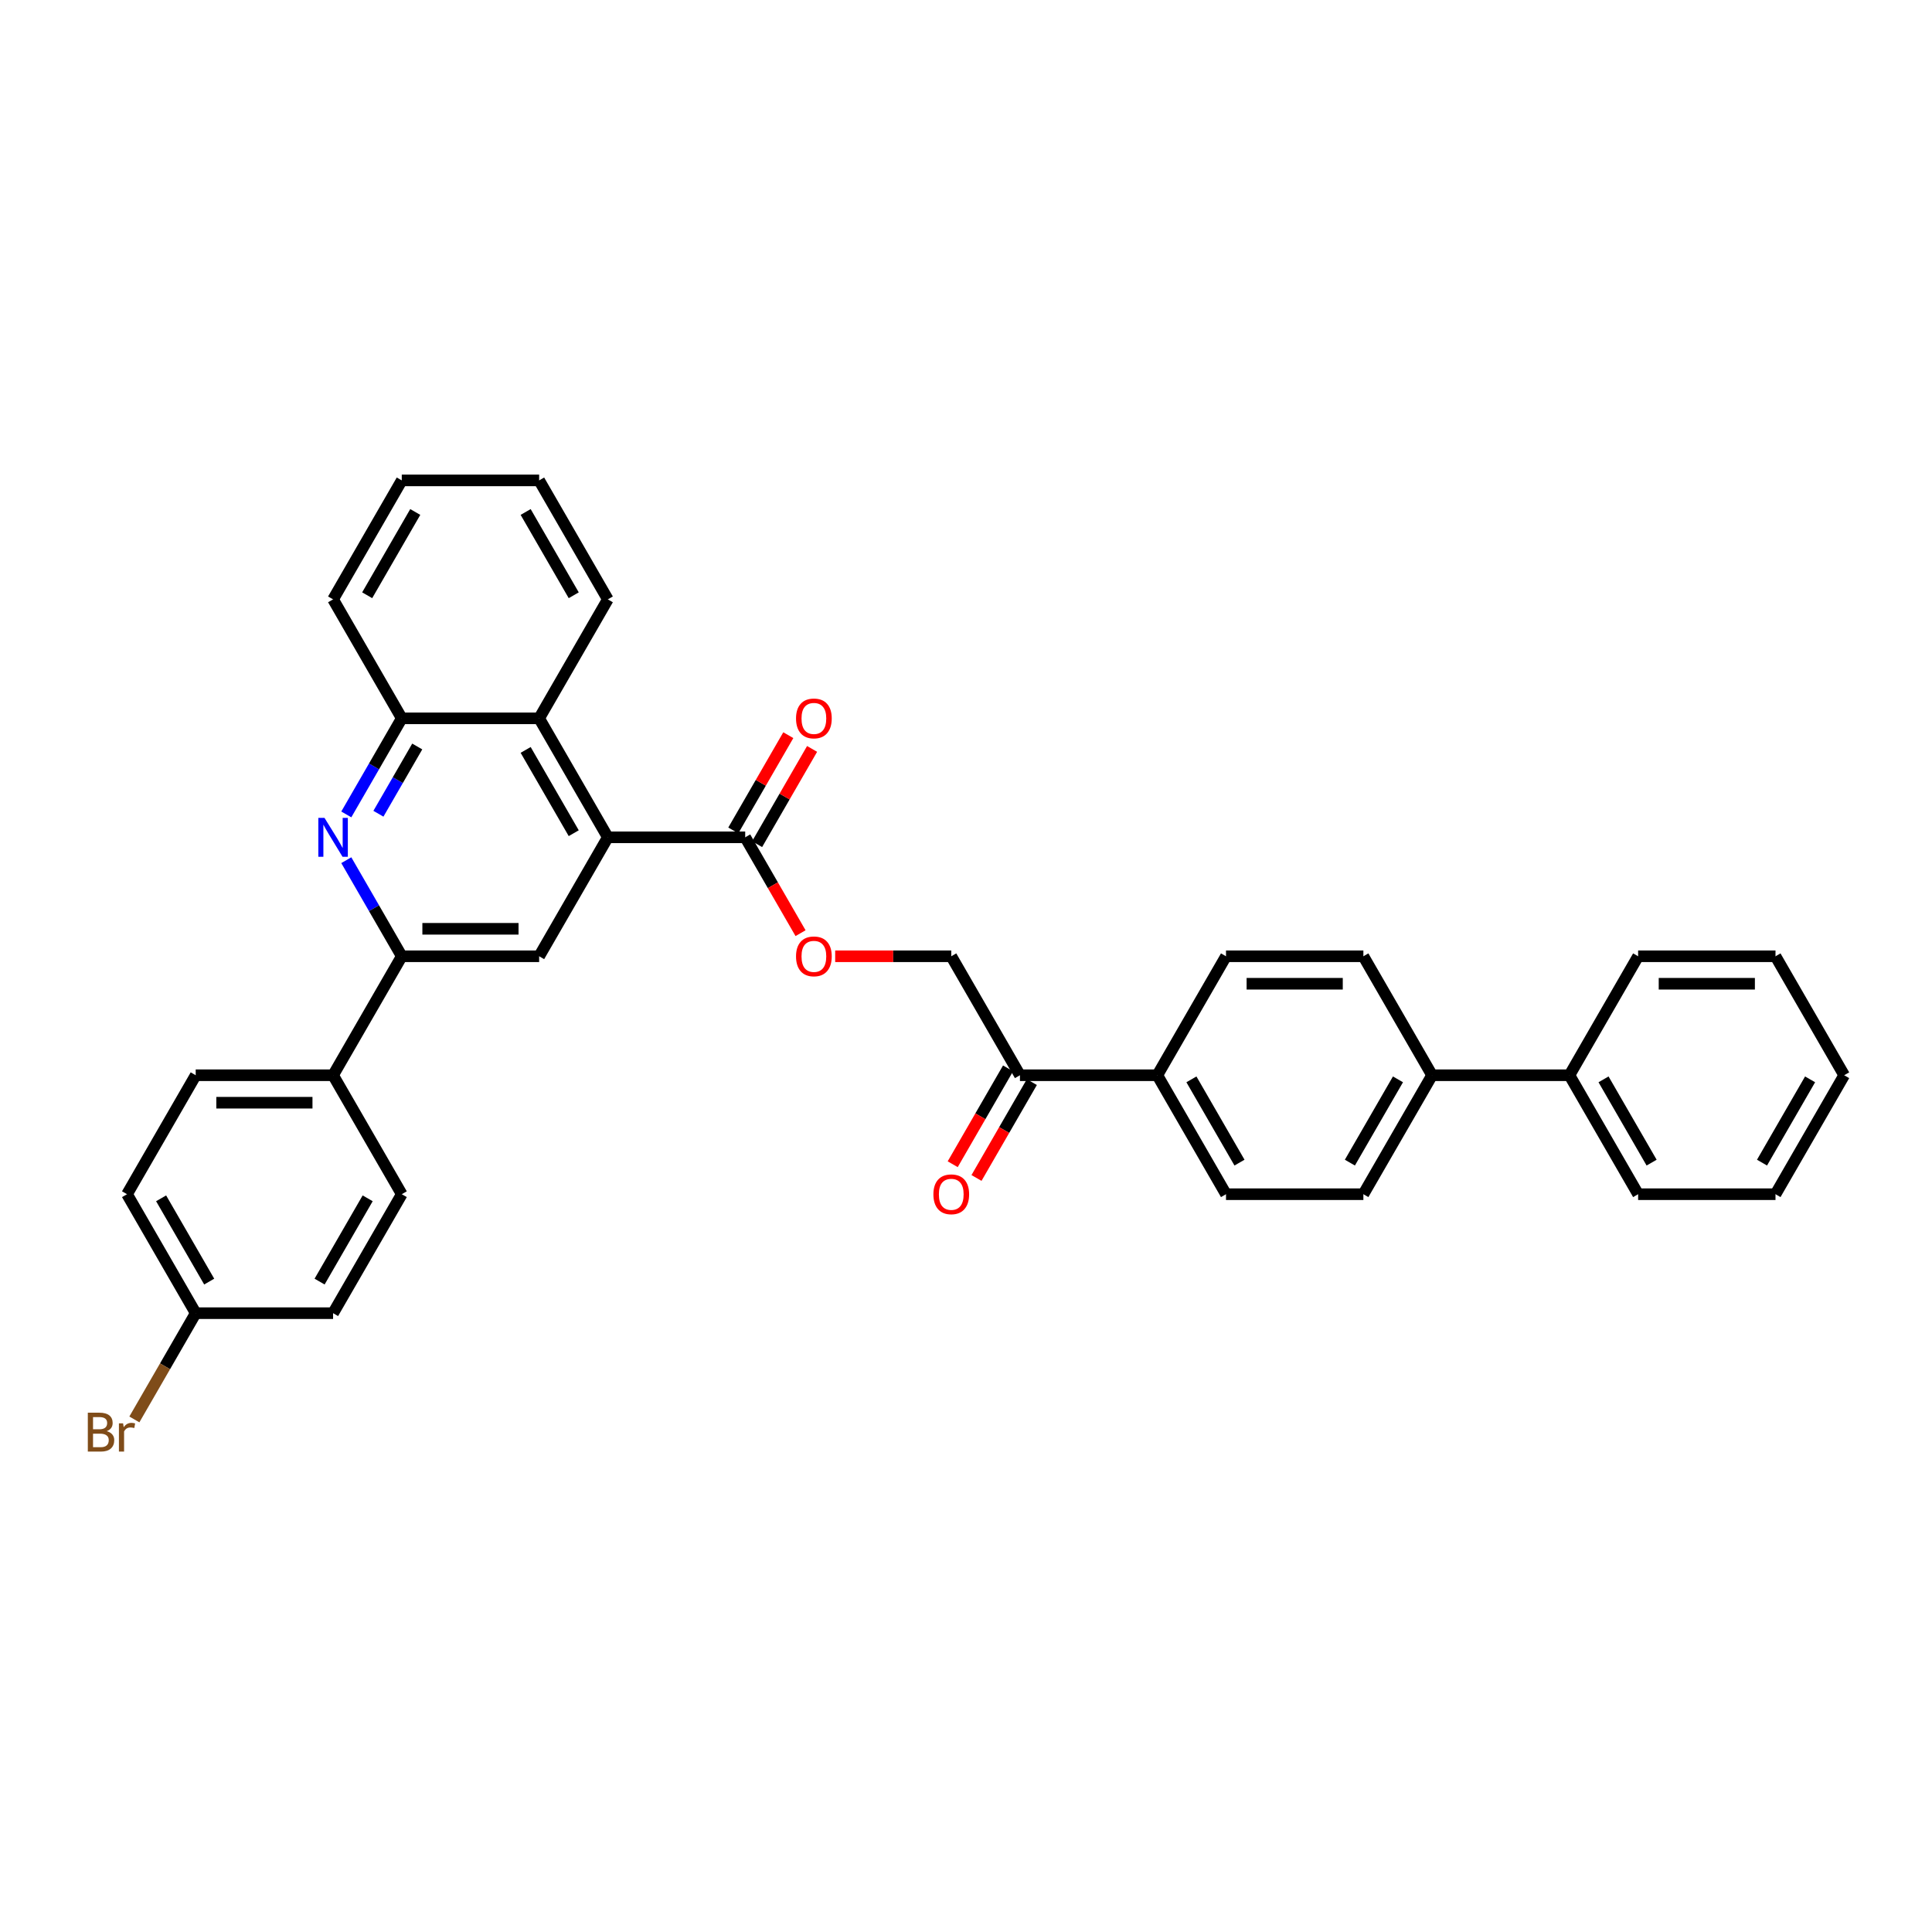 <?xml version='1.0' encoding='iso-8859-1'?>
<svg version='1.1' baseProfile='full'
              xmlns='http://www.w3.org/2000/svg'
                      xmlns:rdkit='http://www.rdkit.org/xml'
                      xmlns:xlink='http://www.w3.org/1999/xlink'
                  xml:space='preserve'
width='1000px' height='1000px' viewBox='0 0 1000 1000'>
<!-- END OF HEADER -->
<rect style='opacity:1.0;fill:#FFFFFF;stroke:none' width='1000' height='1000' x='0' y='0'> </rect>
<path class='bond-2' d='M 314.611,433.388 L 279.059,494.966' style='fill:none;fill-rule:evenodd;stroke:#000000;stroke-width:6px;stroke-linecap:butt;stroke-linejoin:miter;stroke-opacity:1' />
<path class='bond-3' d='M 314.611,433.388 L 385.715,433.388' style='fill:none;fill-rule:evenodd;stroke:#000000;stroke-width:6px;stroke-linecap:butt;stroke-linejoin:miter;stroke-opacity:1' />
<path class='bond-4' d='M 314.611,433.388 L 279.059,371.81' style='fill:none;fill-rule:evenodd;stroke:#000000;stroke-width:6px;stroke-linecap:butt;stroke-linejoin:miter;stroke-opacity:1' />
<path class='bond-4' d='M 296.963,431.262 L 272.076,388.157' style='fill:none;fill-rule:evenodd;stroke:#000000;stroke-width:6px;stroke-linecap:butt;stroke-linejoin:miter;stroke-opacity:1' />
<path class='bond-0' d='M 179.243,421.542 L 193.599,396.676' style='fill:none;fill-rule:evenodd;stroke:#0000FF;stroke-width:6px;stroke-linecap:butt;stroke-linejoin:miter;stroke-opacity:1' />
<path class='bond-0' d='M 193.599,396.676 L 207.955,371.81' style='fill:none;fill-rule:evenodd;stroke:#000000;stroke-width:6px;stroke-linecap:butt;stroke-linejoin:miter;stroke-opacity:1' />
<path class='bond-0' d='M 195.865,421.193 L 205.914,403.787' style='fill:none;fill-rule:evenodd;stroke:#0000FF;stroke-width:6px;stroke-linecap:butt;stroke-linejoin:miter;stroke-opacity:1' />
<path class='bond-0' d='M 205.914,403.787 L 215.964,386.381' style='fill:none;fill-rule:evenodd;stroke:#000000;stroke-width:6px;stroke-linecap:butt;stroke-linejoin:miter;stroke-opacity:1' />
<path class='bond-34' d='M 179.243,445.234 L 193.599,470.1' style='fill:none;fill-rule:evenodd;stroke:#0000FF;stroke-width:6px;stroke-linecap:butt;stroke-linejoin:miter;stroke-opacity:1' />
<path class='bond-34' d='M 193.599,470.1 L 207.955,494.966' style='fill:none;fill-rule:evenodd;stroke:#000000;stroke-width:6px;stroke-linecap:butt;stroke-linejoin:miter;stroke-opacity:1' />
<path class='bond-1' d='M 207.955,494.966 L 279.059,494.966' style='fill:none;fill-rule:evenodd;stroke:#000000;stroke-width:6px;stroke-linecap:butt;stroke-linejoin:miter;stroke-opacity:1' />
<path class='bond-1' d='M 218.621,480.745 L 268.393,480.745' style='fill:none;fill-rule:evenodd;stroke:#000000;stroke-width:6px;stroke-linecap:butt;stroke-linejoin:miter;stroke-opacity:1' />
<path class='bond-8' d='M 207.955,494.966 L 172.403,556.544' style='fill:none;fill-rule:evenodd;stroke:#000000;stroke-width:6px;stroke-linecap:butt;stroke-linejoin:miter;stroke-opacity:1' />
<path class='bond-6' d='M 385.715,433.388 L 400.038,458.197' style='fill:none;fill-rule:evenodd;stroke:#000000;stroke-width:6px;stroke-linecap:butt;stroke-linejoin:miter;stroke-opacity:1' />
<path class='bond-6' d='M 400.038,458.197 L 414.362,483.006' style='fill:none;fill-rule:evenodd;stroke:#FF0000;stroke-width:6px;stroke-linecap:butt;stroke-linejoin:miter;stroke-opacity:1' />
<path class='bond-11' d='M 391.873,436.943 L 406.106,412.291' style='fill:none;fill-rule:evenodd;stroke:#000000;stroke-width:6px;stroke-linecap:butt;stroke-linejoin:miter;stroke-opacity:1' />
<path class='bond-11' d='M 406.106,412.291 L 420.339,387.638' style='fill:none;fill-rule:evenodd;stroke:#FF0000;stroke-width:6px;stroke-linecap:butt;stroke-linejoin:miter;stroke-opacity:1' />
<path class='bond-11' d='M 379.557,429.833 L 393.79,405.18' style='fill:none;fill-rule:evenodd;stroke:#000000;stroke-width:6px;stroke-linecap:butt;stroke-linejoin:miter;stroke-opacity:1' />
<path class='bond-11' d='M 393.79,405.18 L 408.023,380.528' style='fill:none;fill-rule:evenodd;stroke:#FF0000;stroke-width:6px;stroke-linecap:butt;stroke-linejoin:miter;stroke-opacity:1' />
<path class='bond-5' d='M 279.059,371.81 L 207.955,371.81' style='fill:none;fill-rule:evenodd;stroke:#000000;stroke-width:6px;stroke-linecap:butt;stroke-linejoin:miter;stroke-opacity:1' />
<path class='bond-25' d='M 279.059,371.81 L 314.611,310.233' style='fill:none;fill-rule:evenodd;stroke:#000000;stroke-width:6px;stroke-linecap:butt;stroke-linejoin:miter;stroke-opacity:1' />
<path class='bond-26' d='M 207.955,371.81 L 172.403,310.233' style='fill:none;fill-rule:evenodd;stroke:#000000;stroke-width:6px;stroke-linecap:butt;stroke-linejoin:miter;stroke-opacity:1' />
<path class='bond-12' d='M 432.288,494.966 L 462.329,494.966' style='fill:none;fill-rule:evenodd;stroke:#FF0000;stroke-width:6px;stroke-linecap:butt;stroke-linejoin:miter;stroke-opacity:1' />
<path class='bond-12' d='M 462.329,494.966 L 492.371,494.966' style='fill:none;fill-rule:evenodd;stroke:#000000;stroke-width:6px;stroke-linecap:butt;stroke-linejoin:miter;stroke-opacity:1' />
<path class='bond-7' d='M 527.922,556.544 L 492.371,494.966' style='fill:none;fill-rule:evenodd;stroke:#000000;stroke-width:6px;stroke-linecap:butt;stroke-linejoin:miter;stroke-opacity:1' />
<path class='bond-9' d='M 527.922,556.544 L 599.026,556.544' style='fill:none;fill-rule:evenodd;stroke:#000000;stroke-width:6px;stroke-linecap:butt;stroke-linejoin:miter;stroke-opacity:1' />
<path class='bond-13' d='M 521.765,552.988 L 507.441,577.797' style='fill:none;fill-rule:evenodd;stroke:#000000;stroke-width:6px;stroke-linecap:butt;stroke-linejoin:miter;stroke-opacity:1' />
<path class='bond-13' d='M 507.441,577.797 L 493.118,602.606' style='fill:none;fill-rule:evenodd;stroke:#FF0000;stroke-width:6px;stroke-linecap:butt;stroke-linejoin:miter;stroke-opacity:1' />
<path class='bond-13' d='M 534.08,560.099 L 519.757,584.908' style='fill:none;fill-rule:evenodd;stroke:#000000;stroke-width:6px;stroke-linecap:butt;stroke-linejoin:miter;stroke-opacity:1' />
<path class='bond-13' d='M 519.757,584.908 L 505.433,609.717' style='fill:none;fill-rule:evenodd;stroke:#FF0000;stroke-width:6px;stroke-linecap:butt;stroke-linejoin:miter;stroke-opacity:1' />
<path class='bond-19' d='M 172.403,556.544 L 101.299,556.544' style='fill:none;fill-rule:evenodd;stroke:#000000;stroke-width:6px;stroke-linecap:butt;stroke-linejoin:miter;stroke-opacity:1' />
<path class='bond-19' d='M 161.738,570.764 L 111.965,570.764' style='fill:none;fill-rule:evenodd;stroke:#000000;stroke-width:6px;stroke-linecap:butt;stroke-linejoin:miter;stroke-opacity:1' />
<path class='bond-20' d='M 172.403,556.544 L 207.955,618.121' style='fill:none;fill-rule:evenodd;stroke:#000000;stroke-width:6px;stroke-linecap:butt;stroke-linejoin:miter;stroke-opacity:1' />
<path class='bond-14' d='M 599.026,556.544 L 634.578,618.121' style='fill:none;fill-rule:evenodd;stroke:#000000;stroke-width:6px;stroke-linecap:butt;stroke-linejoin:miter;stroke-opacity:1' />
<path class='bond-14' d='M 616.675,558.67 L 641.561,601.774' style='fill:none;fill-rule:evenodd;stroke:#000000;stroke-width:6px;stroke-linecap:butt;stroke-linejoin:miter;stroke-opacity:1' />
<path class='bond-15' d='M 599.026,556.544 L 634.578,494.966' style='fill:none;fill-rule:evenodd;stroke:#000000;stroke-width:6px;stroke-linecap:butt;stroke-linejoin:miter;stroke-opacity:1' />
<path class='bond-10' d='M 741.234,556.544 L 705.682,494.966' style='fill:none;fill-rule:evenodd;stroke:#000000;stroke-width:6px;stroke-linecap:butt;stroke-linejoin:miter;stroke-opacity:1' />
<path class='bond-18' d='M 741.234,556.544 L 812.338,556.544' style='fill:none;fill-rule:evenodd;stroke:#000000;stroke-width:6px;stroke-linecap:butt;stroke-linejoin:miter;stroke-opacity:1' />
<path class='bond-37' d='M 741.234,556.544 L 705.682,618.121' style='fill:none;fill-rule:evenodd;stroke:#000000;stroke-width:6px;stroke-linecap:butt;stroke-linejoin:miter;stroke-opacity:1' />
<path class='bond-37' d='M 723.586,558.67 L 698.699,601.774' style='fill:none;fill-rule:evenodd;stroke:#000000;stroke-width:6px;stroke-linecap:butt;stroke-linejoin:miter;stroke-opacity:1' />
<path class='bond-17' d='M 634.578,618.121 L 705.682,618.121' style='fill:none;fill-rule:evenodd;stroke:#000000;stroke-width:6px;stroke-linecap:butt;stroke-linejoin:miter;stroke-opacity:1' />
<path class='bond-16' d='M 634.578,494.966 L 705.682,494.966' style='fill:none;fill-rule:evenodd;stroke:#000000;stroke-width:6px;stroke-linecap:butt;stroke-linejoin:miter;stroke-opacity:1' />
<path class='bond-16' d='M 645.244,509.187 L 695.016,509.187' style='fill:none;fill-rule:evenodd;stroke:#000000;stroke-width:6px;stroke-linecap:butt;stroke-linejoin:miter;stroke-opacity:1' />
<path class='bond-27' d='M 812.338,556.544 L 847.89,618.121' style='fill:none;fill-rule:evenodd;stroke:#000000;stroke-width:6px;stroke-linecap:butt;stroke-linejoin:miter;stroke-opacity:1' />
<path class='bond-27' d='M 829.986,558.67 L 854.872,601.774' style='fill:none;fill-rule:evenodd;stroke:#000000;stroke-width:6px;stroke-linecap:butt;stroke-linejoin:miter;stroke-opacity:1' />
<path class='bond-28' d='M 812.338,556.544 L 847.89,494.966' style='fill:none;fill-rule:evenodd;stroke:#000000;stroke-width:6px;stroke-linecap:butt;stroke-linejoin:miter;stroke-opacity:1' />
<path class='bond-23' d='M 101.299,556.544 L 65.748,618.121' style='fill:none;fill-rule:evenodd;stroke:#000000;stroke-width:6px;stroke-linecap:butt;stroke-linejoin:miter;stroke-opacity:1' />
<path class='bond-22' d='M 207.955,618.121 L 172.403,679.699' style='fill:none;fill-rule:evenodd;stroke:#000000;stroke-width:6px;stroke-linecap:butt;stroke-linejoin:miter;stroke-opacity:1' />
<path class='bond-22' d='M 190.307,620.248 L 165.421,663.352' style='fill:none;fill-rule:evenodd;stroke:#000000;stroke-width:6px;stroke-linecap:butt;stroke-linejoin:miter;stroke-opacity:1' />
<path class='bond-21' d='M 101.299,679.699 L 172.403,679.699' style='fill:none;fill-rule:evenodd;stroke:#000000;stroke-width:6px;stroke-linecap:butt;stroke-linejoin:miter;stroke-opacity:1' />
<path class='bond-24' d='M 101.299,679.699 L 85.424,707.196' style='fill:none;fill-rule:evenodd;stroke:#000000;stroke-width:6px;stroke-linecap:butt;stroke-linejoin:miter;stroke-opacity:1' />
<path class='bond-24' d='M 85.424,707.196 L 69.549,734.693' style='fill:none;fill-rule:evenodd;stroke:#7F4C19;stroke-width:6px;stroke-linecap:butt;stroke-linejoin:miter;stroke-opacity:1' />
<path class='bond-36' d='M 101.299,679.699 L 65.748,618.121' style='fill:none;fill-rule:evenodd;stroke:#000000;stroke-width:6px;stroke-linecap:butt;stroke-linejoin:miter;stroke-opacity:1' />
<path class='bond-36' d='M 108.282,663.352 L 83.396,620.248' style='fill:none;fill-rule:evenodd;stroke:#000000;stroke-width:6px;stroke-linecap:butt;stroke-linejoin:miter;stroke-opacity:1' />
<path class='bond-29' d='M 314.611,310.233 L 279.059,248.655' style='fill:none;fill-rule:evenodd;stroke:#000000;stroke-width:6px;stroke-linecap:butt;stroke-linejoin:miter;stroke-opacity:1' />
<path class='bond-29' d='M 296.963,308.106 L 272.076,265.002' style='fill:none;fill-rule:evenodd;stroke:#000000;stroke-width:6px;stroke-linecap:butt;stroke-linejoin:miter;stroke-opacity:1' />
<path class='bond-35' d='M 172.403,310.233 L 207.955,248.655' style='fill:none;fill-rule:evenodd;stroke:#000000;stroke-width:6px;stroke-linecap:butt;stroke-linejoin:miter;stroke-opacity:1' />
<path class='bond-35' d='M 190.052,308.106 L 214.938,265.002' style='fill:none;fill-rule:evenodd;stroke:#000000;stroke-width:6px;stroke-linecap:butt;stroke-linejoin:miter;stroke-opacity:1' />
<path class='bond-32' d='M 847.89,618.121 L 918.994,618.121' style='fill:none;fill-rule:evenodd;stroke:#000000;stroke-width:6px;stroke-linecap:butt;stroke-linejoin:miter;stroke-opacity:1' />
<path class='bond-31' d='M 847.89,494.966 L 918.994,494.966' style='fill:none;fill-rule:evenodd;stroke:#000000;stroke-width:6px;stroke-linecap:butt;stroke-linejoin:miter;stroke-opacity:1' />
<path class='bond-31' d='M 858.555,509.187 L 908.328,509.187' style='fill:none;fill-rule:evenodd;stroke:#000000;stroke-width:6px;stroke-linecap:butt;stroke-linejoin:miter;stroke-opacity:1' />
<path class='bond-30' d='M 279.059,248.655 L 207.955,248.655' style='fill:none;fill-rule:evenodd;stroke:#000000;stroke-width:6px;stroke-linecap:butt;stroke-linejoin:miter;stroke-opacity:1' />
<path class='bond-33' d='M 918.994,494.966 L 954.545,556.544' style='fill:none;fill-rule:evenodd;stroke:#000000;stroke-width:6px;stroke-linecap:butt;stroke-linejoin:miter;stroke-opacity:1' />
<path class='bond-38' d='M 918.994,618.121 L 954.545,556.544' style='fill:none;fill-rule:evenodd;stroke:#000000;stroke-width:6px;stroke-linecap:butt;stroke-linejoin:miter;stroke-opacity:1' />
<path class='bond-38' d='M 912.011,601.774 L 936.897,558.67' style='fill:none;fill-rule:evenodd;stroke:#000000;stroke-width:6px;stroke-linecap:butt;stroke-linejoin:miter;stroke-opacity:1' />
<path  class='atom-1' d='M 167.952 423.32
L 174.551 433.985
Q 175.205 435.038, 176.257 436.943
Q 177.309 438.849, 177.366 438.963
L 177.366 423.32
L 180.04 423.32
L 180.04 443.456
L 177.281 443.456
L 170.199 431.795
Q 169.374 430.43, 168.493 428.866
Q 167.639 427.302, 167.383 426.818
L 167.383 443.456
L 164.767 443.456
L 164.767 423.32
L 167.952 423.32
' fill='#0000FF'/>
<path  class='atom-7' d='M 412.023 495.023
Q 412.023 490.188, 414.412 487.486
Q 416.801 484.784, 421.267 484.784
Q 425.732 484.784, 428.121 487.486
Q 430.51 490.188, 430.51 495.023
Q 430.51 499.915, 428.093 502.702
Q 425.675 505.461, 421.267 505.461
Q 416.83 505.461, 414.412 502.702
Q 412.023 499.943, 412.023 495.023
M 421.267 503.185
Q 424.338 503.185, 425.988 501.138
Q 427.666 499.061, 427.666 495.023
Q 427.666 491.069, 425.988 489.078
Q 424.338 487.059, 421.267 487.059
Q 418.195 487.059, 416.517 489.05
Q 414.867 491.041, 414.867 495.023
Q 414.867 499.09, 416.517 501.138
Q 418.195 503.185, 421.267 503.185
' fill='#FF0000'/>
<path  class='atom-12' d='M 412.023 371.867
Q 412.023 367.032, 414.412 364.33
Q 416.801 361.628, 421.267 361.628
Q 425.732 361.628, 428.121 364.33
Q 430.51 367.032, 430.51 371.867
Q 430.51 376.759, 428.093 379.546
Q 425.675 382.305, 421.267 382.305
Q 416.83 382.305, 414.412 379.546
Q 412.023 376.788, 412.023 371.867
M 421.267 380.03
Q 424.338 380.03, 425.988 377.982
Q 427.666 375.906, 427.666 371.867
Q 427.666 367.914, 425.988 365.923
Q 424.338 363.904, 421.267 363.904
Q 418.195 363.904, 416.517 365.895
Q 414.867 367.885, 414.867 371.867
Q 414.867 375.934, 416.517 377.982
Q 418.195 380.03, 421.267 380.03
' fill='#FF0000'/>
<path  class='atom-14' d='M 483.127 618.178
Q 483.127 613.343, 485.516 610.641
Q 487.905 607.939, 492.371 607.939
Q 496.836 607.939, 499.225 610.641
Q 501.614 613.343, 501.614 618.178
Q 501.614 623.07, 499.197 625.857
Q 496.779 628.616, 492.371 628.616
Q 487.934 628.616, 485.516 625.857
Q 483.127 623.099, 483.127 618.178
M 492.371 626.341
Q 495.442 626.341, 497.092 624.293
Q 498.77 622.217, 498.77 618.178
Q 498.77 614.225, 497.092 612.234
Q 495.442 610.215, 492.371 610.215
Q 489.299 610.215, 487.621 612.205
Q 485.971 614.196, 485.971 618.178
Q 485.971 622.245, 487.621 624.293
Q 489.299 626.341, 492.371 626.341
' fill='#FF0000'/>
<path  class='atom-25' d='M 55.238 740.765
Q 57.172 741.305, 58.139 742.5
Q 59.135 743.666, 59.135 745.401
Q 59.135 748.188, 57.343 749.781
Q 55.58 751.345, 52.224 751.345
L 45.455 751.345
L 45.455 731.208
L 51.399 731.208
Q 54.84 731.208, 56.575 732.602
Q 58.31 733.996, 58.31 736.555
Q 58.31 739.599, 55.238 740.765
M 48.157 733.484
L 48.157 739.798
L 51.399 739.798
Q 53.39 739.798, 54.414 739.001
Q 55.466 738.177, 55.466 736.555
Q 55.466 733.484, 51.399 733.484
L 48.157 733.484
M 52.224 749.07
Q 54.186 749.07, 55.238 748.131
Q 56.291 747.193, 56.291 745.401
Q 56.291 743.751, 55.125 742.926
Q 53.987 742.073, 51.797 742.073
L 48.157 742.073
L 48.157 749.07
L 52.224 749.07
' fill='#7F4C19'/>
<path  class='atom-25' d='M 63.714 736.726
L 64.027 738.745
Q 65.563 736.47, 68.066 736.47
Q 68.862 736.47, 69.943 736.755
L 69.516 739.144
Q 68.293 738.859, 67.611 738.859
Q 66.416 738.859, 65.62 739.343
Q 64.852 739.798, 64.226 740.907
L 64.226 751.345
L 61.553 751.345
L 61.553 736.726
L 63.714 736.726
' fill='#7F4C19'/>
</svg>
